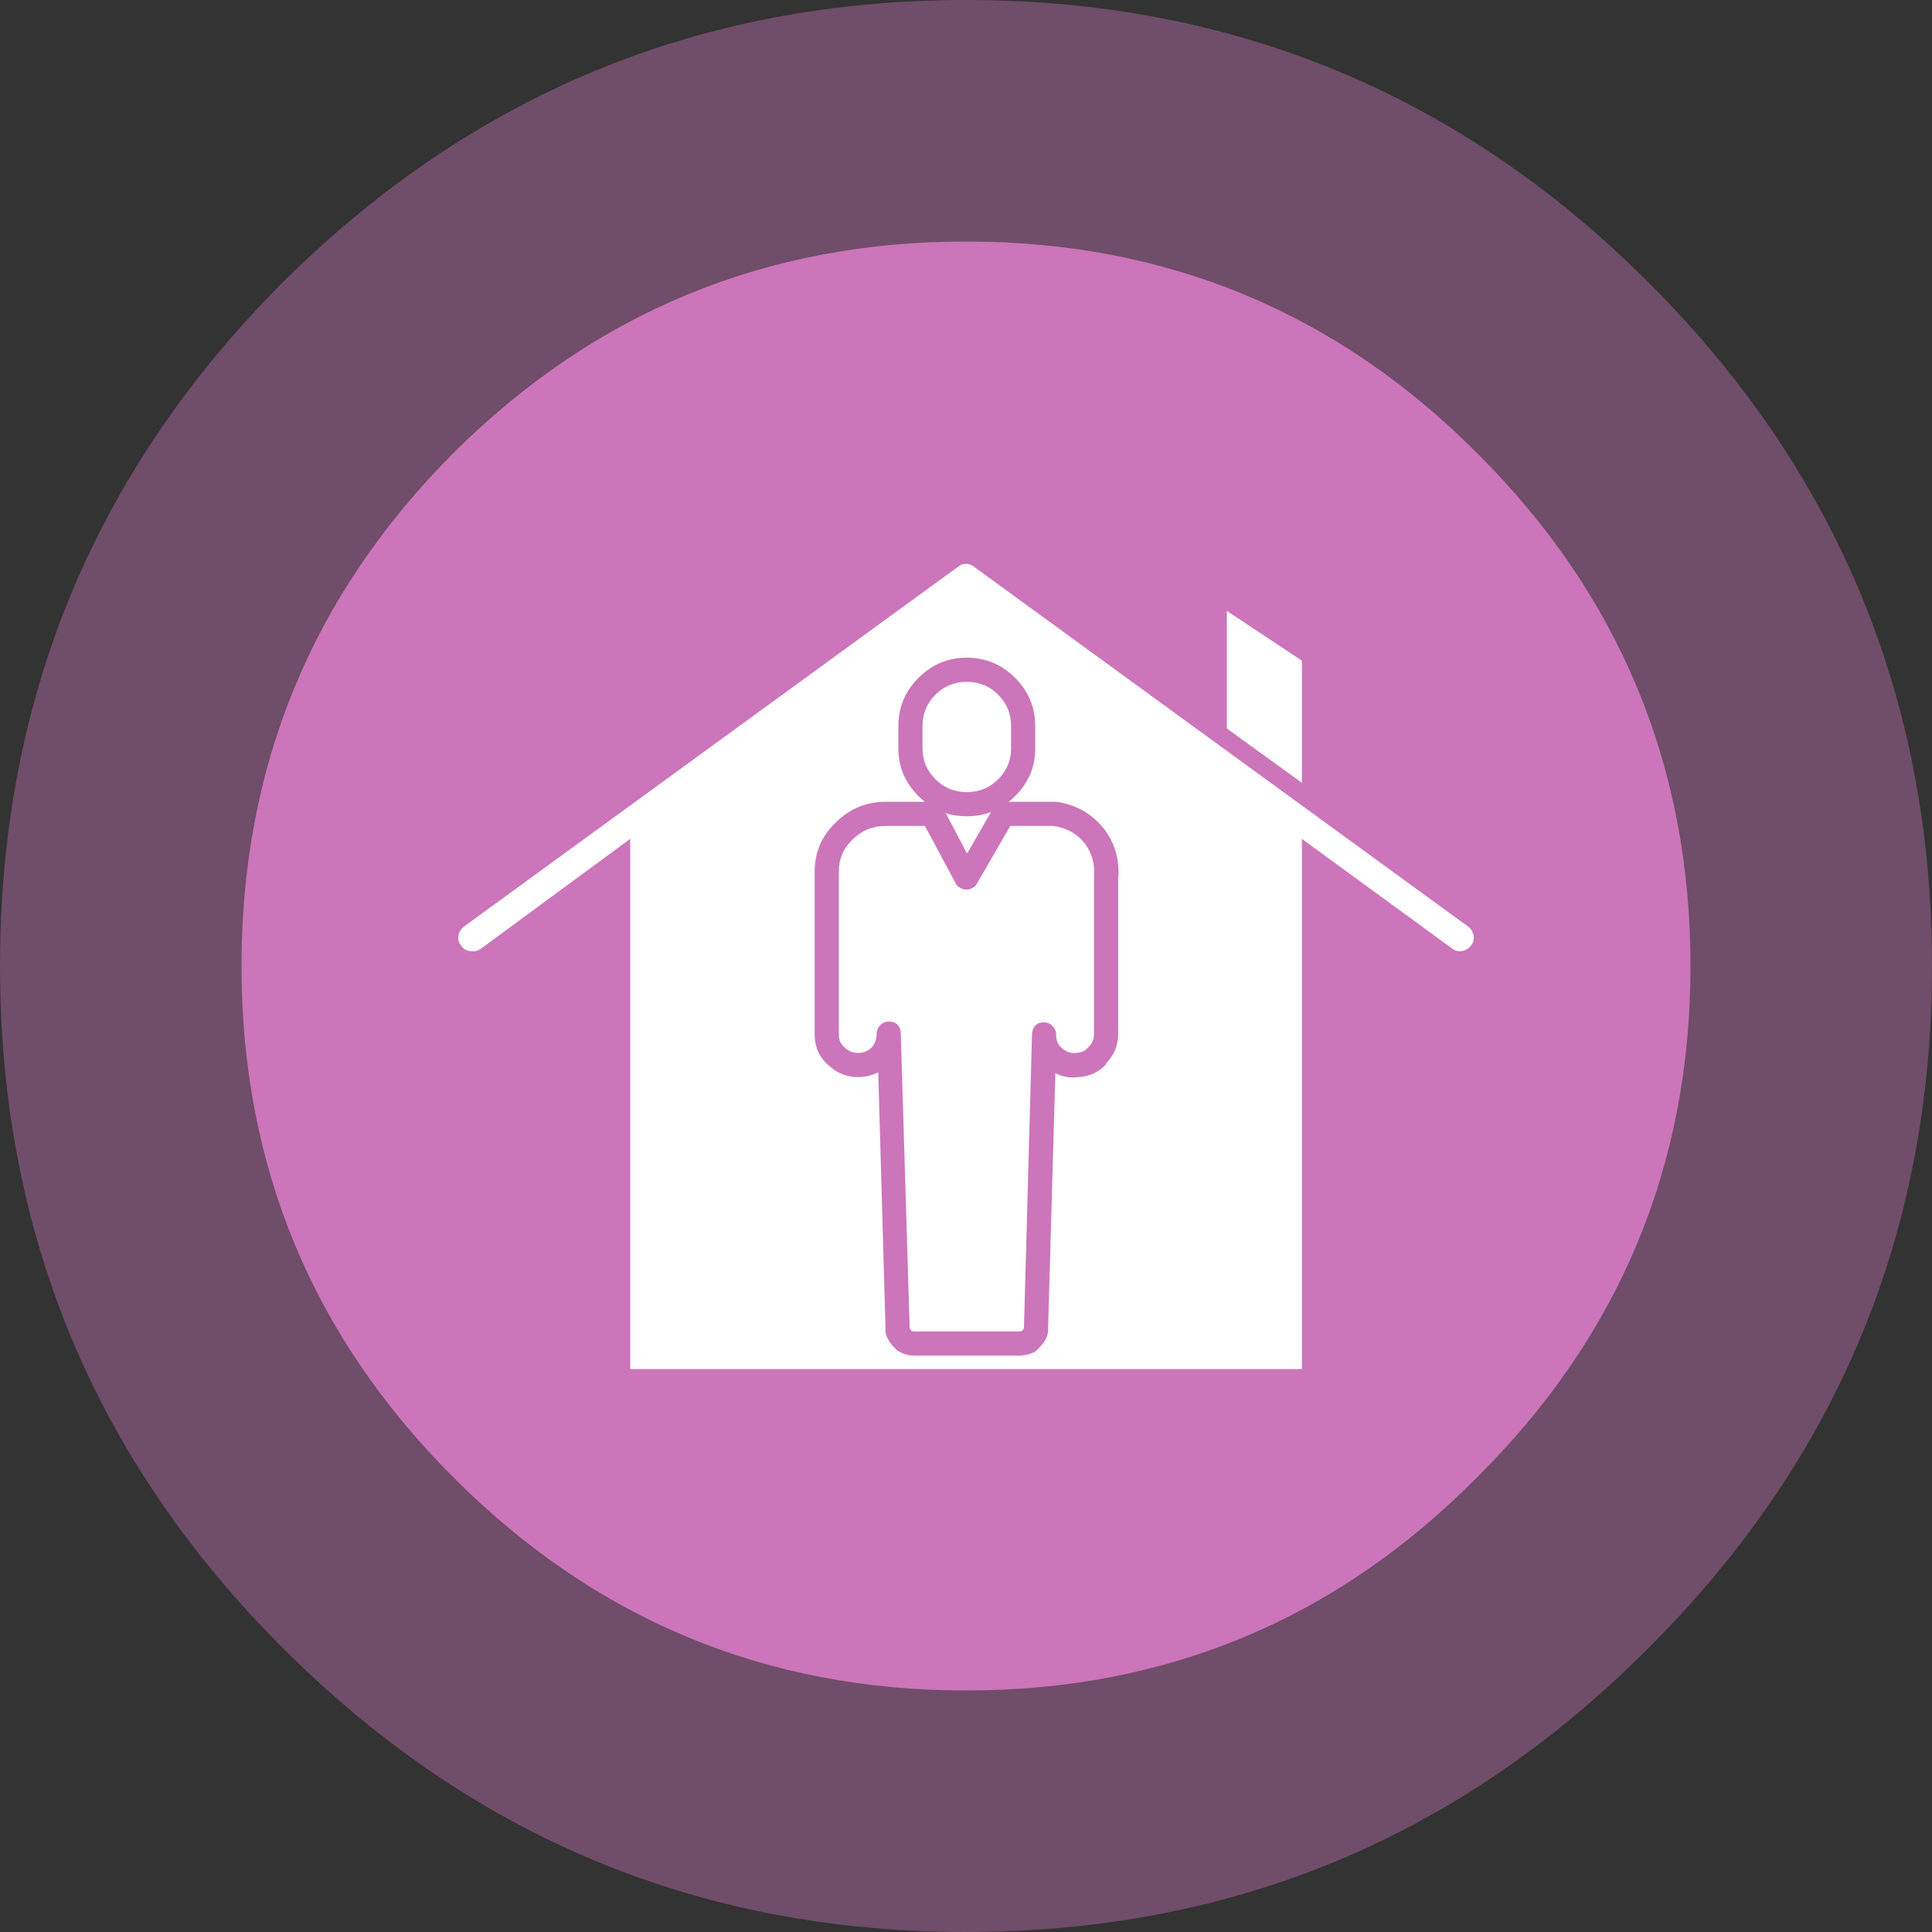
<svg xmlns="http://www.w3.org/2000/svg" version="1.1" xmlns:xlink="http://www.w3.org/1999/xlink" preserveAspectRatio="none" x="0px" y="0px" width="120px" height="120px" viewBox="0 0 120 120">
<rect x="0" y="0" width="120" height="120" fill="#333333" stroke="none"/>
<defs>
<g id="Layer4_0_FILL">
<path fill="#CC75BA" fill-opacity="0.4" stroke="none" d="
M 120 60
Q 120 35.15 102.4 17.55 84.85 0 60 0 35.2 0 17.55 17.55 0 35.15 0 60 0 84.8 17.55 102.35 35.2 120 60 120 84.85 120 102.4 102.35 120 84.8 120 60 Z"/>
</g>

<g id="Layer3_0_FILL">
<path fill="#CC75BA" stroke="none" d="
M 91.75 91.75
Q 105 78.6 105 60 105 41.35 91.75 28.15 78.65 15 60 15 41.35 15 28.15 28.15 15 41.35 15 60 15 78.6 28.15 91.75 41.35 105 60 105 78.65 105 91.75 91.75 Z"/>
</g>

<g id="Layer2_0_FILL">
<path fill="#FFFFFF" stroke="none" d="
M 78.55 35.35
L 74.4 32.6 74.4 39.1 78.55 42.1 78.55 35.35
M 86.85 51.25
Q 87.1 51.45 87.4 51.4 87.7 51.35 87.9 51.1 88.1 50.85 88.05 50.55 88 50.25 87.75 50.05
L 60.4 30.15
Q 60.2 30 59.95 30 59.75 30 59.55 30.15
L 32.2 50.05
Q 31.95 50.25 31.9 50.55 31.85 50.85 32.05 51.1 32.2 51.35 32.55 51.4 32.85 51.45 33.1 51.3
L 41.4 45.2 41.4 74.5 78.55 74.5 78.55 45.2 86.85 51.25 Z"/>
</g>

<g id="Layer1_0_FILL">
<path fill="#CC75BA" stroke="none" d="
M 64.3 45.1
Q 64.3 43.35 63.05 42.1 61.8 40.85 60.05 40.85 58.3 40.85 57.05 42.1 55.8 43.35 55.8 45.1
L 55.8 46.5
Q 55.8 48.2 57.05 49.45 57.25 49.65 57.45 49.8
L 55 49.8
Q 53.235 49.8 51.95 51.05 51.925 51.075 51.9 51.1 50.6 52.336 50.6 54.15
L 50.6 64.25
Q 50.6 65.45 51.5 66.2 52.269 66.9 53.3 66.9 53.95 66.9 54.55 66.6
L 55 82.5
Q 54.95 83.1 55.55 83.7 55.7 83.9 55.95 84 56.3 84.2 56.85 84.2
L 63.3 84.2
Q 63.75 84.2 64.2 84 64.4 83.9 64.55 83.7 65.15 83.1 65.1 82.5
L 65.55 66.65
Q 66.2 67 67 66.9 68.064 66.828 68.75 66.05
L 68.65 66.1
Q 69.45 65.3 69.45 64.25
L 69.45 54.6
Q 69.6 52.8 68.55 51.45
L 68.5 51.4
Q 67.4 50.05 65.6 49.8 65.5 49.8 65.4 49.8
L 62.75 49.8
Q 62.7 49.8 62.65 49.8 62.85 49.65 63.05 49.45 64.3 48.2 64.3 46.5
L 64.3 45.1
M 61.55 50.45
L 61.5 50.5
Q 61.45 50.5 61.45 50.55
L 60.1 52.95 60.05 53 58.8 50.6
Q 58.75 50.55 58.7 50.5 59.35 50.7 60.05 50.7 60.85 50.7 61.55 50.45 Z"/>
</g>

<g id="Layer1_1_FILL">
<path fill="#FFFFFF" stroke="none" d="
M -14.5 43.2
L -13.05 40.7
Q -14.4 41.2 -15.8 40.85
L -14.5 43.2
M -17.3 35.35
L -17.3 36.75
Q -17.3 37.85 -16.5 38.65 -15.7 39.45 -14.55 39.45 -13.4 39.45 -12.6 38.65 -11.8 37.85 -11.8 36.75
L -11.8 35.35
Q -11.8 34.2 -12.6 33.4 -13.4 32.6 -14.55 32.6 -15.7 32.6 -16.5 33.4 -17.3 34.2 -17.3 35.35
M -21.65 42.4
Q -22.5 43.2 -22.5 44.4
L -22.5 54.5
Q -22.5 55 -22.15 55.3 -21.8 55.65 -21.3 55.65 -20.8 55.65 -20.45 55.3 -20.15 54.95 -20.15 54.45 -20.15 54.15 -19.9 53.9 -19.7 53.7 -19.4 53.7 -19.05 53.7 -18.85 53.9 -18.65 54.1 -18.65 54.45
L -18.1 72.7
Q -18.1 72.8 -18 72.9 -17.9 72.95 -17.75 72.95
L -11.3 72.95
Q -11.2 72.95 -11.1 72.9 -11 72.8 -11 72.7
L -10.5 54.5
Q -10.5 54.2 -10.3 53.95 -10.1 53.75 -9.75 53.75 -9.45 53.75 -9.25 53.95 -9 54.2 -9 54.5
L -9 54.55
Q -9 55.05 -8.65 55.35 -8.25 55.7 -7.8 55.65 -7.3 55.65 -7 55.3 -6.65 54.95 -6.65 54.5
L -6.65 44.7
Q -6.55 43.5 -7.25 42.6 -8 41.7 -9.2 41.55
L -11.85 41.55 -13.9 45.1
Q -14 45.3 -14.2 45.4 -14.35 45.5 -14.55 45.5
L -14.6 45.5
Q -14.8 45.5 -14.95 45.4 -15.15 45.3 -15.25 45.1
L -17.15 41.55 -19.6 41.55
Q -20.8 41.55 -21.65 42.4 Z"/>
</g>
</defs>

<g transform="matrix( 1, 0, 0, 1, 0,0) ">
<use xlink:href="#Layer4_0_FILL"/>
</g>

<g transform="matrix( 1, 0, 0, 1, 0,0) ">
<use xlink:href="#Layer3_0_FILL"/>
</g>

<g transform="matrix( 1.123, 0, 0, 1.124, -7.35,1.3) ">
<use xlink:href="#Layer2_0_FILL"/>
</g>

<g transform="matrix( 1, 0, 0, 1, 0,0) ">
<use xlink:href="#Layer1_0_FILL"/>
</g>

<g transform="matrix( 1, 0, 0, 1, 74.6,9.75) ">
<use xlink:href="#Layer1_1_FILL"/>
</g>
</svg>
